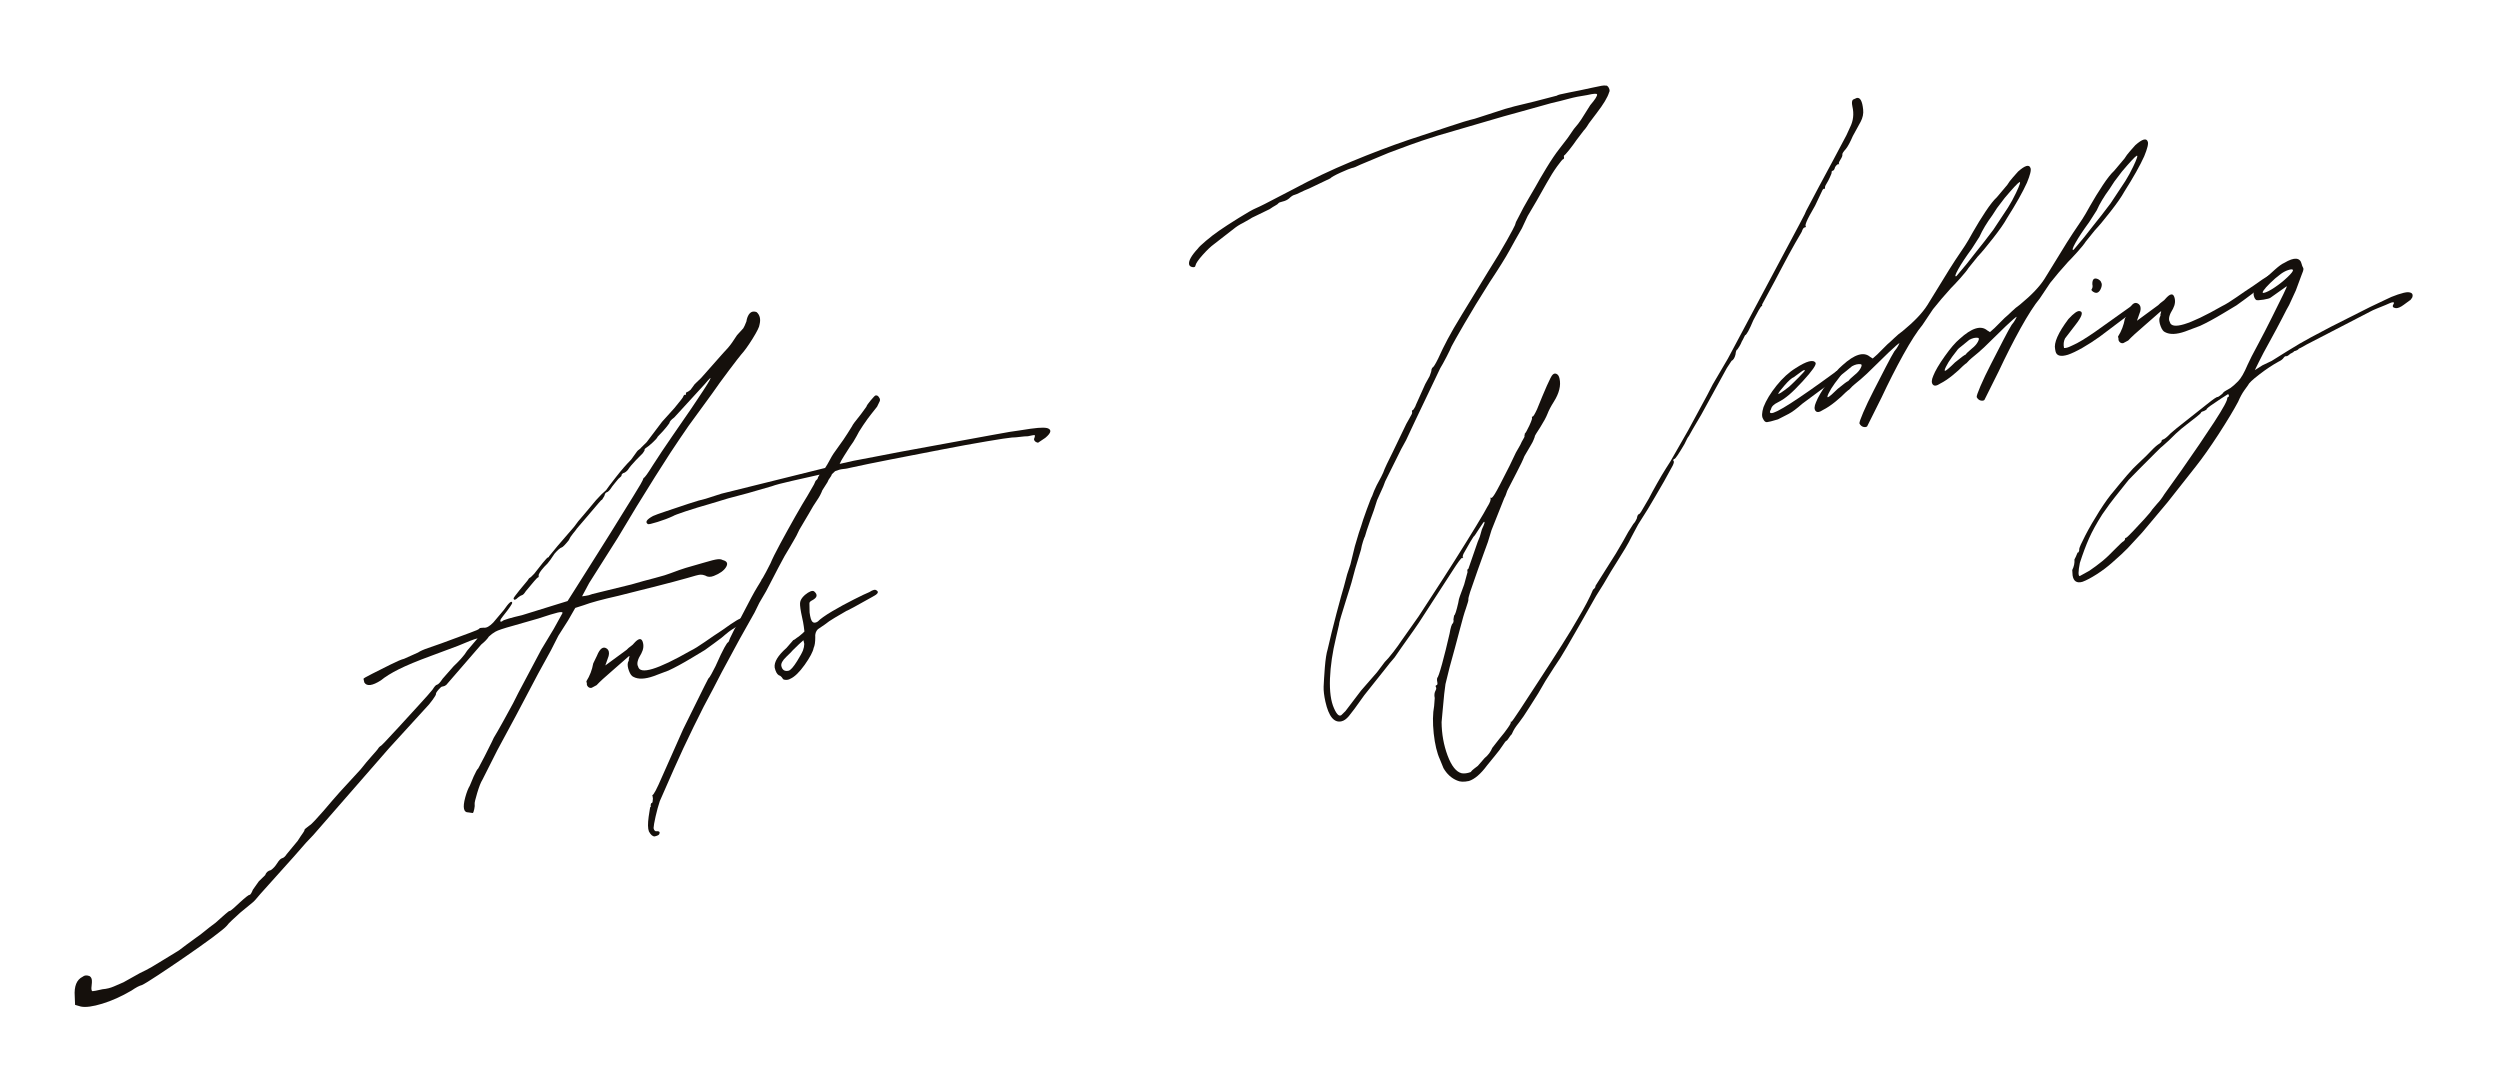 <svg fill="none" height="264" viewBox="0 0 616 264" width="616" xmlns="http://www.w3.org/2000/svg"><g fill="#15100c"><path d="m19.936 248.018-1.438-.416-.083-2.105c-.182-2.5.469-4.109 1.958-4.833.427-.359.984-.417 1.667-.167.302.183.489.454.562.813.083.364.052 1.073-.083 2.125 0 .5.089.766.271.792.193.015 1.021-.146 2.479-.48 1-.083 1.927-.312 2.792-.687.859-.386 1.646-.729 2.354-1.021l4.062-2.271c1.042-.484 2.005-.984 2.896-1.5.901-.526 2.479-1.484 4.729-2.875l2-1.229 1.792-1.354 2.625-1.917c.333-.208.927-.656 1.792-1.354.859-.708 1.781-1.422 2.771-2.146.943-.844 1.76-1.573 2.458-2.187.693-.61 1.052-.854 1.083-.729.109-.026.406-.25.896-.667.484-.427.984-.886 1.5-1.375 1.484-1.359 2.302-2 2.458-1.917.234-.052.51-.484.833-1.291l1.458-2.063 1.562-1.521c.234-.677.708-1.094 1.417-1.25.552-.375 1.068-.937 1.542-1.687.469-.75.885-1.167 1.25-1.25.359-.084.729-.417 1.104-1l2.708-3.271c.469-.75.875-1.354 1.208-1.813.333-.458.484-.75.458-.875-.031-.109.344-.448 1.125-1.02.344-.193.844-.651 1.5-1.375.667-.735 1.354-1.5 2.062-2.292 1.594-1.886 2.927-3.427 4-4.625 1.083-1.193 2.802-3.068 5.167-5.625.984-1.25 1.906-2.354 2.771-3.313.859-.958 1.339-1.51 1.438-1.666.177-.292.323-.479.438-.563.109-.094.167-.146.167-.146.125-.026.49-.359 1.104-1l3.375-3.625c1.75-1.916 3.463-3.791 5.146-5.625 1.692-1.843 2.781-3.083 3.27-3.708.469-.75.823-1.146 1.063-1.187.359-.084.823-.568 1.396-1.459l2.75-3.125c.51-.469 1.104-1.067 1.77-1.791.667-.735 1.178-1.407 1.542-2.021l2.583-3.042c-.489.115-1.114.323-1.875.625-.765.292-1.781.708-3.041 1.25l-6.542 2.438c-3.406 1.25-6.052 2.349-7.937 3.291-1.891.948-3.37 1.865-4.438 2.75-2.115 1.349-3.474 1.521-4.083.521l-.208-.917c.094-.151.823-.567 2.188-1.25 1.375-.692 2.865-1.442 4.479-2.25 1.609-.802 2.719-1.276 3.333-1.416l3.438-1.542c.552-.375 1.396-.75 2.521-1.125 1.125-.385 2.213-.771 3.271-1.146 3.291-1.234 5.635-2.104 7.041-2.604 1.417-.51 2.167-.844 2.25-1 .094-.151.271-.219.521-.208.261 0 .458-.011.583-.042.652.115 1.443-.318 2.375-1.292l2.563-3.041c1.25-1.818 1.943-2.427 2.083-1.834.052.25-.718 1.375-2.312 3.375-.406.474-.615.844-.625 1.105 0 .25.166.281.5.083.094-.151.625-.365 1.583-.646.958-.276 2.047-.552 3.271-.833l11.229-3.479c.094-.151.589-.928 1.479-2.334.886-1.416 2.506-3.979 4.854-7.687 2.36-3.709 5.636-8.964 9.834-15.771.734-1.177 1.333-2.167 1.792-2.958.458-.803.677-1.261.666-1.375l.146-.23c.234-.052.958-1.052 2.167-3 1.416-2.218 3.062-4.687 4.937-7.395 1.875-2.719 3.427-4.98 4.667-6.771 4.875-7.209 5.948-9.172 3.229-5.896l-7.5 8.187c-.75.542-1.146 1.011-1.187 1.396-.099.156-.303.427-.605.813-.291.375-.593.729-.895 1.062l-1.396 1.479c-.073.25-.474.719-1.209 1.396-.739.683-1.27 1.12-1.604 1.313-.333.208-.474.437-.416.687 0 0-.146.224-.438.667-.198.167-.76.739-1.687 1.708-.933.974-1.584 1.761-1.959 2.354-.099.141-.26.302-.479.48-.208.182-.437.302-.687.354-.334.198-.474.416-.417.666 0 0-.078.084-.229.25-.157.157-.334.313-.542.48-.099.156-.328.432-.688.833-.348.406-.625.75-.833 1.042-.557.89-1.015 1.375-1.375 1.458-.25.057-.437.354-.562.896-.375.614-.563.916-.563.916-.125.016-.411.292-.854.834-.448.541-1.479 1.76-3.104 3.646l-2.25 2.625c-.198.307-.521.729-.979 1.27-.448.532-.792 1.079-1.042 1.646-.906 1.115-1.479 1.698-1.729 1.75-.349.084-.932.594-1.75 1.521-.182.307-.516.802-1 1.479-.474.683-.979 1.266-1.521 1.75-1.016 1.125-1.479 1.87-1.396 2.229.052.25-.036.407-.271.459-.125.031-1.093 1.14-2.896 3.333-.375.599-.687.927-.937.979-.24.058-.563.25-.979.584-.625.64-.995.724-1.104.25-.032-.125.458-.803 1.458-2.042l1.958-2.354c.261-.443.459-.677.584-.709.125-.026.489-.364 1.104-1.02.693-.917 1.385-1.797 2.083-2.646.708-.86 1.125-1.302 1.25-1.334.219-.052.318-.145.292-.27 0 0 .219-.271.666-.813.459-.542.938-1.125 1.438-1.75l4.083-4.729 1.042-1.396 1.812-2.125 2.542-3.042 1.375-1.458 1.125-1.021c.276-.442 1.083-1.51 2.417-3.208 1.333-1.708 2.573-3.136 3.729-4.292l1.458-2.021c.094-.151.276-.317.542-.5.26-.192.443-.364.542-.52l1.271-1.25 3.812-5.042 3.042-3.375c.609-.76 1.135-1.417 1.583-1.958.443-.552.651-.885.625-1 .193-.302.365-.406.521-.312 0 0 .026-.005.083-.021.052-.01.068-.083.042-.208-.057-.25.042-.401.292-.458.125-.026.401-.208.833-.542l1.021-1.396 1.583-1.521 5.458-6.167c.834-.833 1.563-1.693 2.188-2.583.625-.901 1.026-1.505 1.208-1.812l1.542-1.688c.193-.292.448-.854.771-1.688.093-.667.291-1.229.583-1.688.484-.719 1.13-.922 1.938-.604.802.708 1.041 1.74.708 3.083-.031.516-.599 1.667-1.708 3.458-1.115 1.781-2.037 3.062-2.771 3.854-.407.474-1.417 1.786-3.042 3.938-1.615 2.141-2.99 4.036-4.125 5.688l-5.833 8-2.167 3.167c-1.057 1.5-3.094 4.635-6.104 9.395-3 4.75-6.063 9.766-9.188 15.042l-7.041 11.125-1.75 3.271c.125-.026.427-.068.916-.125.485-.052 1.026-.198 1.625-.438l9.605-2.354c2.026-.594 3.968-1.13 5.833-1.604 1.859-.484 3.135-.875 3.833-1.167 1.651-.625 2.896-1.062 3.729-1.312.834-.25 2.323-.677 4.48-1.292 1.666-.5 2.776-.776 3.333-.833.552-.068.984-.005 1.292.187 1.083.266 1.364.834.854 1.709-.516.875-1.532 1.614-3.042 2.208-.823.323-1.531.287-2.125-.104-.417-.167-.823-.234-1.208-.208-.375.015-1.453.291-3.229.833-2.282.641-4.683 1.281-7.209 1.917-2.531.625-5.781 1.447-9.75 2.458-4 .906-6.823 1.667-8.458 2.292l-2.146.687-1.771 3.083-2.396 3.771-1.854 3.646-3.125 5.688-5.479 10.375-4.583 8.5-3.688 7.312c-.375.583-.802 1.662-1.271 3.229-.474 1.573-.682 2.479-.625 2.729.052.24.021.662-.104 1.271-.125.599-.25.912-.375.938l-1-.146c-.64.016-1.021-.281-1.146-.896-.14-.609-.036-1.552.313-2.833.359-1.292.729-2.235 1.104-2.834l.979-2.333c.511-1.135.88-1.781 1.104-1.937l1.604-3.042c.344-.719.74-1.511 1.188-2.375.443-.859.792-1.573 1.042-2.146.468-.75 1.25-2.104 2.333-4.062 1.083-1.959 1.896-3.443 2.437-4.459l1.313-2.604 5.625-10.604 3.062-5.083 2.167-3.917c.068-.276-.323-.318-1.167-.125-.848.198-2.458.687-4.833 1.479l-6.25 1.792c-2.281.625-3.703 1.104-4.271 1.437-.573.323-1.114.724-1.625 1.209-.375.599-1 1.25-1.875 1.958l-8.625 9.958c-.208.183-.5.313-.875.396-.14-.094-.468.141-.979.708-.5.558-.729.948-.687 1.167.026.125-.23.573-.771 1.333-.531.766-1.203 1.563-2.021 2.396l-8.75 9.584-18.646 21.375-1.854 1.958-2.896 3.312-8.375 9.334c-.906 1.114-1.521 1.791-1.854 2.041-.323.25-1.333 1.084-3.042 2.5-.75.667-1.438 1.302-2.062 1.896-.625.584-1.036 1.021-1.229 1.313-.417.489-1.604 1.458-3.562 2.916-1.958 1.448-4.182 3.021-6.667 4.73-2.474 1.708-4.74 3.239-6.792 4.583-2.042 1.349-3.354 2.156-3.938 2.417-.599.14-1.453.593-2.562 1.354-2.474 1.448-4.87 2.521-7.188 3.229-2.323.708-4.078.948-5.271.708z"/><path d="m161.003 166.618c-2.109.739-3.75.791-4.916.166-.427-.166-.797-.656-1.105-1.479-.302-.818-.395-1.489-.27-2.021l.25-.625-.042-.187.208-.813-.187.042c-.75.682-2.084 1.849-4 3.5-1.917 1.641-3.229 2.849-3.938 3.625-.802.432-1.208.646-1.208.646-.344.083-.646 0-.896-.25-.25-.261-.344-.526-.292-.792l-.125-.562c.849-1.344 1.412-2.813 1.688-4.396l.917-1.896c.739-1.833 1.562-2.406 2.479-1.729.474.406.604 1.01.396 1.812l-.813 2.313 5.25-3.854c.307-.334.656-.631 1.042-.896.375-.276.614-.49.708-.646 1.115-1.276 1.844-1.443 2.188-.5.333.932.229 1.911-.313 2.937-.927 1.474-1.193 2.553-.792 3.23.459 2.057 4.75.765 12.875-3.875.917-.443 2.11-1.177 3.584-2.209 1.484-1.041 2.838-1.958 4.062-2.75 1.761-1.26 3.011-2.109 3.75-2.541.735-.427 1.177-.594 1.334-.5.635.114.802.333.5.666-.292.323-.896.766-1.813 1.334-.656.406-1.12.703-1.396.895-.281.183-.745.542-1.396 1.084l-.937.791-1.813 1.355-2.291 1.666s-1.099.662-3.292 1.979c-2.198 1.323-4.094 2.349-5.687 3.084z"/><path d="m257.997 105.472c1.208.364 1.063 1.166-.437 2.416l-1.646 1.104c-.099.157-.37.094-.813-.187-.333-.302-.406-.609-.208-.917.151-.416.156-.635.021-.666-.125-.042-.677.052-1.646.27-.516 0-1.141.053-1.875.146-.74.099-1.427.157-2.063.167-.875.073-2.937.385-6.187.937-3.25.542-6.979 1.224-11.188 2.042-4.197.807-8.307 1.604-12.333 2.396-4.016.781-7.364 1.469-10.042 2.062l-.729.167c-.239.057-.635.115-1.187.167-.558.057-1.188.229-1.896.521l-.792.75c-.073.265-.229.557-.479.875-.25.307-.453.666-.604 1.083l-1.271 2c-.307.833-.75 1.667-1.333 2.5-.584.833-1.24 1.906-1.959 3.208l-2.354 3.979c-.515 1.125-1 2.058-1.458 2.792-.177.292-.479.807-.896 1.542-.417.724-.854 1.458-1.312 2.208-1.177 2.167-2.073 3.865-2.688 5.083-.609 1.224-1.229 2.412-1.854 3.563l-1.667 2.854-1.166 2.375-3.688 6.563-4.458 8.25-2.125 4.104c-1.443 2.614-3.031 5.708-4.771 9.291-1.75 3.573-3.359 7.021-4.833 10.355-1.485 3.323-2.646 5.958-3.48 7.916-.375 1.115-.718 2.375-1.041 3.792-.318 1.417-.485 2.375-.5 2.875.125.615.432.865.916.75.516 0 .688.219.521.646-.052.265-.448.479-1.187.646-.5-.011-.964-.422-1.396-1.23-.276-.708-.297-1.916-.063-3.625.115-.635.204-1.218.271-1.75.073-.526.12-.729.146-.604.125-.026.146-.229.063-.604 0 0 .031-.031.083-.104.042-.068.052-.167.021-.292.265.073.406-.151.416-.666.073-.261.063-.573-.02-.938l-.084-.375c.282.073 1.084-1.443 2.417-4.542l5.187-11.687 3.292-6.667c.698-1.416 1.328-2.692 1.896-3.833.573-1.151.906-1.802 1-1.958.198-.167.453-.542.771-1.125.323-.594.661-1.25 1.021-1.959 1-2.25 1.729-3.776 2.187-4.583.458-.818.75-1.24.875-1.271.125-.026.302-.38.521-1.062l1.042-2.125 1.104-1.959c1.406-2.734 2.427-4.687 3.062-5.854.625-1.167 1.125-2.047 1.5-2.646.75-1.177 1.12-1.833 1.104-1.958.016.125.386-.49 1.105-1.854.708-1.375 1.062-2.063 1.062-2.063.406-1 1.188-2.583 2.354-4.75 1.167-2.166 2.412-4.416 3.729-6.75 1.334-2.333 2.323-4.021 2.98-5.062l1.645-2.854.375-.855.48-.479c.067-.26.145-.463.229-.604.094-.151.192-.302.291-.458-1.947.448-4.187.953-6.729 1.521-2.541.573-4.218 1.015-5.041 1.333l-5.917 1.708-4.854 1.292-4.479 1.354c-2.167.615-4.167 1.224-6 1.833-1.834.615-2.86 1-3.084 1.167-1.135.531-2.422 1.016-3.854 1.458-1.427.448-2.213.62-2.354.521-.75-.468-.323-1.135 1.271-2 .458-.218 1.552-.614 3.271-1.187 1.708-.584 3.515-1.188 5.416-1.813 1.891-.625 3.323-1.041 4.292-1.25l3.896-1.25 25.521-6.333.562-.896 1.083-1.958.417-.667c.193-.302.651-.948 1.375-1.937.734-.985 1.427-2 2.083-3.042.667-1.042 1.042-1.635 1.125-1.792.068-.26.797-1.25 2.188-2.958l1.333-1.833c.068-.276.422-.797 1.063-1.563.651-.776 1.041-1.177 1.166-1.208.344-.083.625.042.834.375.359.432.396.865.104 1.292l-.521 1.084-1.5 1.896c-.489.599-1.141 1.5-1.958 2.708-.808 1.198-1.334 2.078-1.584 2.646-.541 1.015-1.104 1.906-1.687 2.666-.375.599-.849 1.344-1.417 2.23-.557.875-.916 1.531-1.083 1.958l3.437-.771 5.146-.979c.834-.177 2.959-.589 6.375-1.229 3.427-.636 7.219-1.334 11.375-2.084 4.167-.75 7.959-1.442 11.375-2.083 3.427-.635 5.636-1.005 6.625-1.104 2.094-.344 3.61-.552 4.542-.625.927-.083 1.672-.068 2.229.042z"/><path d="m194.734 167.245c-.333.209-.719.303-1.167.271-.458-.026-.708-.156-.75-.396 0 0-.083-.104-.25-.312-.177-.219-.406-.365-.687-.438-.443-.276-.776-.901-1-1.875-.177-1.359.792-2.979 2.917-4.854l1.666-1.916c.125-.026.302-.125.521-.292.208-.177.479-.375.813-.583.864-.693 1.333-1.11 1.416-1.25-.041-.25-.094-.677-.166-1.292-.084-.625-.219-1.359-.417-2.208-.375-1.693-.542-2.865-.5-3.521.042-.651.437-1.313 1.187-1.979 1.073-.875 1.829-1.172 2.271-.896.959.807.808 1.541-.458 2.208-.458.224-.688.469-.688.729 0 .25.016 1.011.042 2.271.156 1.24.391 2.011.708 2.313.323.307.761.281 1.313-.084.625-.651 1.807-1.489 3.542-2.521 1.739-1.026 3.52-2 5.354-2.916 1.833-.927 3.104-1.531 3.812-1.813.875-.583 1.469-.713 1.792-.396.609.375.276.891-1 1.542-1.458.833-3.011 1.698-4.646 2.583-1.651.875-2.135 1.115-1.458.709-1.136.64-2.209 1.265-3.209 1.875-1.01.599-1.838 1.161-2.479 1.687l-1.687 1.146c-.511.5-.729 1.182-.646 2.042 0 1.156-.13 2.01-.396 2.562-.177.948-.917 2.334-2.208 4.167-1.302 1.823-2.485 2.969-3.542 3.437zm-.437-1.979c.489-.109 1.197-.906 2.125-2.396.75-1.208 1.229-2.083 1.437-2.625.198-.541.302-1.067.313-1.583l-.209-.917-1.104 1-1.562 1.521c-.094.157-.615.683-1.563 1.584-.943.906-1.344 1.661-1.208 2.27.224.974.812 1.355 1.771 1.146z"/><path d="m361.914 192.443c-1.209.26-2.177.218-2.896-.125-1.391-.573-2.511-1.594-3.354-3.063l-.854-2.104c-.74-1.609-1.25-3.75-1.542-6.417-.281-2.677-.245-4.942.104-6.791l.146-1.938c-.083-.375-.104-.719-.063-1.041.052-.334.131-.573.23-.73.177-.302.239-.567.187-.791-.198-.344-.177-.547.063-.604.25-.053.317-.323.208-.813-.057-.234-.078-.448-.063-.646.026-.208.042-.312.042-.312.208-.167.609-1.334 1.208-3.5.594-2.167 1.214-4.657 1.855-7.479.109-.667.234-1.235.375-1.709.151-.484.291-.739.416-.771.177-.302.229-.63.146-.979l.167-.979c.218-.052.562-1.089 1.021-3.104.093-.667.229-1.208.395-1.625.167-.417.521-1.38 1.063-2.896l.833-3.062c-.114-.485-.041-.756.209-.813l2.291-6.625.521-1.271.521-1.833c.609-1.276.792-1.886.542-1.833-.016-.11-.407.427-1.167 1.604-.833 1.333-1.313 2.015-1.438 2.041l-.833 1.334-1.375 2.416c-.375.584-.521 1.063-.437 1.438.109-.026.145-.005.104.062-.042.073-.141.063-.292-.02-.25.057-1.036 1.119-2.354 3.187l-7.083 10.938c-.75 1.197-1.558 2.406-2.417 3.625-.865 1.208-1.875 2.64-3.042 4.291l-1.729 2.5-1.208 1.417-.896 1.146-5.354 6.729c-1.933 2.739-3.203 4.458-3.813 5.167-.599.708-1.203 1.135-1.812 1.27-1.823.417-3.141-1.192-3.959-4.833-.323-1.458-.468-2.693-.437-3.708.042-1.026.135-2.573.292-4.646.166-2.083.401-3.61.708-4.583.568-2.527 1.297-5.485 2.187-8.875.901-3.386 1.5-5.553 1.792-6.5l.813-3.063.812-2.458s.359-1.479 1.083-4.438l.98-3.291.562-1.667c.219-.802.688-2.177 1.396-4.125.708-1.943 1.151-3.052 1.333-3.333l.479-1.271c.167-.417.381-.881.646-1.396.261-.511.625-1.188 1.084-2.021l.52-1.083c.136-.427.443-1.146.917-2.146.484-1 .906-1.86 1.271-2.583l3.5-7.271c.276-.443.521-.875.729-1.292.219-.427.38-.719.479-.875.193-.302.261-.573.209-.812-.058-.25.031-.402.27-.459 0 0 .094-.146.292-.437.193-.292.323-.568.396-.834l2.292-5.104 1.083-1.958c.318-.844.463-1.333.437-1.458-.031-.109.047-.318.23-.625.25-.052.718-.792 1.416-2.208.761-1.693 1.547-3.297 2.354-4.812.802-1.526 1.969-3.542 3.5-6.042 1.542-2.51 3.698-6.052 6.48-10.625 1.885-2.969 3.416-5.51 4.583-7.625 1.177-2.109 1.854-3.375 2.021-3.792.125-.542.333-1.042.625-1.5l1.458-2.812 1.229-2.167 1.667-2.854c.708-1.302 1.646-2.917 2.812-4.833 1.167-1.917 2.235-3.49 3.209-4.729l1.958-2.542 1.563-2.271c.802-.927 1.401-1.698 1.791-2.312l2.229-3.542c1.209-1.417 1.771-2.302 1.688-2.667-.057-.25-.87-.193-2.438.167-1.724.25-3.244.557-4.562.917-1.323.365-2.766.724-4.333 1.083l-7.167 2c-2.766.74-5.938 1.641-9.521 2.708-3.583 1.057-7.292 2.141-11.125 3.25l-4.083 1.312-3 1.062-5.104 1.896-3.146 1.312-3.834 1.604c-.474.24-.885.427-1.229.562-.333.141-.625.229-.875.271-.364.083-1.271.453-2.729 1.104-1.448.656-2.312 1.141-2.604 1.458l-5.188 2.479c-.823.323-1.573.656-2.25 1-.682.333-1.145.531-1.395.583-.365.083-.808.385-1.334.896-.432.349-.948.594-1.541.729-.615.141-.969.286-1.063.438-.099.156-.344.333-.729.542-.391.208-.865.51-1.417.896-1.849.917-3.062 1.51-3.646 1.771-.573.25-.968.469-1.187.646l-1.688.958c-.906.448-1.682.938-2.333 1.479l-4.854 3.771c-.776.557-1.698 1.432-2.771 2.625-1.068 1.198-1.667 2.057-1.792 2.583-.026.391-.276.542-.75.458-.468-.083-.75-.297-.833-.646-.193-.859.536-2.177 2.188-3.958.182-.292.833-.917 1.958-1.875s2.229-1.802 3.312-2.542c1.094-.76 2.677-1.792 4.75-3.083 2.068-1.292 3.459-2.083 4.167-2.375.583-.25 1.323-.604 2.229-1.062.917-.469 3.313-1.714 7.188-3.729 4.416-2.385 9.125-4.625 14.125-6.708 5.01-2.083 9.708-3.865 14.083-5.354 3.802-1.234 7.125-2.333 9.958-3.292 2.834-.958 4.969-1.604 6.417-1.938l5.875-1.896c.958-.344 2.271-.734 3.938-1.167 1.677-.427 3.312-.823 4.895-1.188l5.605-1.458c-.032-.125.901-.364 2.791-.729 1.886-.359 3.834-.76 5.834-1.208 2-.458 3.072-.63 3.229-.521.343-.083.635.104.875.562.234.458.255.833.062 1.125-.364 1.208-1.375 2.896-3.041 5.062l-1.917 2.542c-.099.156-.266.417-.5.792-.24.365-.511.703-.813 1.021l-1.77 2.333c-.49.724-1.079 1.521-1.771 2.396-.698.865-1.099 1.307-1.209 1.333 0 0-.031.036-.083.104-.042.057-.052.146-.021.271.084.365 0 .573-.25.625-.125.031-.604.615-1.437 1.75-.823 1.141-1.683 2.516-2.584 4.125-.906 1.599-1.724 3.052-2.458 4.354l-2.208 3.75-1.417 3.021c-1.099 1.906-2.12 3.724-3.062 5.458-.948 1.74-2.605 4.396-4.98 7.979-2.349 3.708-4.395 7.073-6.145 10.083-1.74 3-2.787 4.854-3.146 5.562-.157.417-.563 1.271-1.229 2.562-.667 1.292-1.188 2.24-1.563 2.833l-6.229 13.063-2.188 4.667-1.208 2.208-3.937 7.937-.48 1.271-1.52 3.375-.792 2.479-.833 2.292-.917 2.667-.438 1.458c-.099.141-.26.557-.479 1.25-.224.682-.39 1.354-.5 2.021l-1.416 4.687-.938 3.48-.437 1.437c-.157.531-.454 1.479-.896 2.854-.448 1.375-.849 2.682-1.209 3.917-.364 1.224-.531 1.896-.5 2.021l-.791 3.416c-.849 3.5-1.334 6.828-1.459 9.98-.114 3.156.219 5.593 1 7.312.761 1.74 1.443 2.219 2.042 1.438l.771-.75 3.833-5.042 3.938-4.521 1.916-2.542c.511-.484 1.214-1.302 2.105-2.458.885-1.151 1.52-2.026 1.895-2.625l4.334-6.146c.583-.885 1.718-2.635 3.416-5.25 1.709-2.609 3.547-5.469 5.521-8.583 1.969-3.125 3.719-5.943 5.25-8.458 1.526-2.511 2.422-4.047 2.688-4.605.75-1.177 1.021-1.937.812-2.27-.031-.125.031-.136.188-.042.151.083.458-.24.916-.979.469-.735 1.677-3.042 3.625-6.917l1.542-3.229 1.104-1.938c.25-.567.49-1.041.729-1.416.235-.375.339-.625.313-.75-.031-.11-.021-.198.021-.271.041-.083.047-.177.021-.292.218-.177.609-.864 1.166-2.062.552-1.209.755-1.86.604-1.959-.031-.125.021-.198.146-.229.151.099.526-.5 1.125-1.791.901-2.251 1.709-4.178 2.417-5.792.719-1.625 1.193-2.526 1.417-2.708.302-.318.63-.385.979-.208.359.167.604.552.729 1.146.385 1.698-.078 3.594-1.396 5.688-.74 1.167-1.266 2.178-1.583 3.021-.323.823-.907 1.907-1.75 3.25-.391.615-.724 1.136-1 1.563-.282.432-.407.708-.375.833 0 0-.084.219-.25.646-.157.417-.37.849-.646 1.292l-1.667 2.854c-.307.833-.974 2.229-2 4.187-1.031 1.948-1.719 3.282-2.062 4-.099.157-.224.469-.375.938-.141.458-.308.844-.5 1.146l-3.167 7.958-.875 2.875-1.062 2.917-1.417 3.937c-.932 2.641-1.573 4.479-1.917 5.521-.333 1.031-.474 1.661-.416 1.896.026.125-.188.87-.646 2.229-.323.849-.823 2.583-1.5 5.208-.683 2.625-1.516 5.709-2.5 9.25l-1 4.063c-.058.265-.162 1.078-.313 2.437-.14 1.365-.271 2.761-.396 4.188-.125 1.432-.208 2.349-.25 2.75.026 2.917.521 5.667 1.48 8.25.968 2.583 2.13 4.031 3.479 4.354.651.109 1.385.01 2.208-.292.208-.291.5-.578.875-.854.385-.281.688-.51.896-.687l1.667-1.917c.843-.677 1.479-1.521 1.895-2.521l1.792-2.291c.802-.943 1.49-1.834 2.063-2.667.583-.833.802-1.297.666-1.396-.031-.125.026-.135.167-.042.125-.026.844-1.047 2.167-3.062 1.317-2.026 2.921-4.485 4.812-7.375 1.901-2.901 3.719-5.729 5.458-8.479 1.735-2.75 3.011-4.854 3.834-6.313 1.76-2.943 3.052-5.401 3.875-7.375.125-.026.276-.177.458-.458 0 0 .021-.031.063-.104.052-.084.067-.188.041-.313l5.063-8.021 1.791-3.062 1.23-2.208 1.27-2c.318-.318.605-.761.855-1.334.109-.666.281-1.026.52-1.083.11-.011.282-.198.521-.563.235-.375.865-1.448 1.896-3.229.51-1 1.177-2.229 2-3.687.818-1.459 1.573-2.735 2.271-3.834.708-1.109 1.062-1.666 1.062-1.666l4.396-7.688 4.709-8.708 1.333-2.583 3.729-6.354 17.583-33 1.334-2.562.375-.854c.984-1.885 2.031-3.875 3.146-5.958 1.109-2.094 2.296-4.302 3.562-6.625l3.229-6.083.875-1.917c.802-1.583 1-3.281.584-5.104-.209-.958-.141-1.542.208-1.75l.854-.375c.844-.193 1.375.766 1.583 2.875.11 1-.099 2-.625 3l-1.916 3.5c-.667 1.542-1.25 2.62-1.75 3.229-.615.667-.891 1.12-.834 1.354.052.25-.104.667-.479 1.25-.375.599-.489.948-.333 1.042 0 0 .005.031.021.083.01.057-.058.042-.209-.042-.25.057-.515.307-.791.75-.141.542-.323.833-.542.875-.25.057-.354.208-.312.458.026.115-.115.495-.417 1.146-.292.641-.578 1.182-.854 1.625-.292.448-.412.786-.354 1.021.026.125-.021.203-.146.229-.125-.094-.287 0-.479.292l-1.813 3.833c-1.115 1.917-1.812 3.229-2.104 3.938-.281.698-.344 1.094-.188 1.188 0 0 .006.036.021.104.011.057-.104.115-.354.167-.24.057-.469.417-.687 1.083l-1.667 2.875c-.917 1.615-2 3.604-3.25 5.979-1.24 2.375-2.354 4.474-3.354 6.292-.99 1.823-1.479 2.729-1.479 2.729.052.24.026.37-.084.396-.125.031-.375.37-.75 1.021-.364.656-.807 1.479-1.333 2.479-1 2.391-1.682 3.625-2.042 3.708 0 0-.094.182-.271.542-.166.365-.343.688-.52.979-.157.417-.349.812-.584 1.188-.239.375-.406.635-.5.771-.239.057-.396.479-.479 1.271-.198.807-.521 1.328-.979 1.562l-1.146 1.75-6.354 11.583-2.063 3.5-.979 1.75c-.114.031-.469.677-1.062 1.938-1.391 2.364-2.203 3.573-2.438 3.625-.25.057-.349.208-.291.458.151.083.171.302.062.646-.115.349-.266.677-.458.979l-1.896 3.458-2.188 3.771-1.812 3.063-2.375 3.771-1.625 3.041c-.333.724-.849 1.667-1.542 2.834-.698 1.166-1.375 2.27-2.041 3.312l-1.521 2.438-1.813 3.083-1.812 2.896-3.979 7c-1.183 2.041-2.282 3.948-3.292 5.708-1 1.75-2.031 3.385-3.083 4.896l-2.125 3.333-1.792 3.084c-.375.598-1.104 1.75-2.188 3.458-1.073 1.708-1.911 2.948-2.52 3.708-.49.615-.849 1.104-1.084 1.479-.239.375-.479.849-.729 1.417-.208.182-.453.495-.729.938-.281.432-.479.661-.604.687-.125.031-.433.417-.917 1.167-.474.739-1.104 1.578-1.896 2.521l-1.937 2.375c-1.573 2.125-3.073 3.406-4.5 3.854z"/><path d="m438.09 103.331c-1.427.432-2.334.661-2.709.687-.375.031-.692-.24-.958-.812-.359-.553-.323-1.521.104-2.896.656-1.677 1.724-3.443 3.208-5.292 1.49-1.859 3.073-3.302 4.75-4.333 2.683-1.734 4.308-2.167 4.875-1.292.24.458-.817 1.974-3.166 4.542-1.334 1.448-2.448 2.557-3.354 3.333-.917.781-1.834 1.396-2.75 1.854-1.026.49-1.594 1.058-1.709 1.709-.375.599-.359.916.042.958 1.156.125 6.375-3.214 15.667-10.021l.333-.271.542-.125.229.146c.541.141.672.432.396.875l-2.146 1.625-7.354 5.458c-1.386 1.224-2.506 2.058-3.355 2.5-.859.433-1.739.886-2.645 1.355zm.083-6.334c-.083.156.135.078.646-.229.5-.318 1.182-.818 2.041-1.5.74-.677 1.553-1.469 2.438-2.375.875-.901 1.354-1.422 1.437-1.562-.052-.25-.38-.146-.979.312-.593.448-1.166.865-1.708 1.25-.583.25-1.354.932-2.313 2.042-.968 1.099-1.489 1.786-1.562 2.062z"/><path d="m460.063 105.059c-.219.182-.531.224-.938.125-.401-.109-.718-.385-.958-.833-.052-.235.25-1.13.917-2.688.666-1.567 1.536-3.385 2.604-5.458 1.057-2.083 2.057-4.026 3-5.833.927-1.802 1.625-3.073 2.083-3.812.401-.469.714-.922.938-1.354.218-.443.333-.667.333-.667-.125.031-.432.261-.917.688-.474.432-1.078.99-1.812 1.667l-5.313 5.188-1.437 1.292-1.604 1.333c-.427.349-.771.677-1.021.979-.25.292-.438.453-.563.479l-.625.542c-.625.656-1.468 1.417-2.541 2.292-1.084.875-2.084 1.541-3 2-.886.599-1.505.682-1.854.25-.36-.427-.323-1.136.104-2.125.489-1.25 1.432-2.859 2.833-4.833 1.391-1.969 2.62-3.401 3.688-4.292 2.974-2.708 5.239-3.401 6.791-2.083l.667.417 1.125-1 2.479-2.479c.432-.359.984-.865 1.667-1.521.677-.667 1.401-1.271 2.166-1.812 2.802-2.302 4.813-4.417 6.021-6.333l5.459-8.875 1.416-2.208c1.136-1.667 1.943-2.865 2.417-3.604.484-.734 1.13-1.839 1.937-3.312.985-1.734 2.026-3.427 3.125-5.083 1.094-1.651 2.021-2.818 2.771-3.5l2.563-3.042c.359-.594.817-1.208 1.375-1.833.567-.635 1-1.125 1.291-1.458 1.719-1.526 2.74-1.818 3.063-.875.219.474-.073 1.682-.875 3.625-1.031 2.281-2.677 5.203-4.938 8.771-.614 1.141-1.739 2.76-3.375 4.854-1.625 2.083-2.906 3.615-3.833 4.583l-2.25 2.792c-.375.599-1.073 1.458-2.083 2.583-1.016 1.125-1.782 1.938-2.292 2.438l-2.292 2.604-2.104 2.562-2.562 3.833c-1.308 1.573-2.891 4.031-4.75 7.375-1.849 3.349-3.63 6.865-5.354 10.542zm22-37.021 2.583-3.083 2.354-3c.5-.625 1.146-1.438 1.938-2.438s1.526-1.964 2.208-2.896c1.709-2.542 2.917-4.365 3.625-5.479.709-1.125 1.36-2.318 1.959-3.583.958-2 1.234-2.885.833-2.667-.391.208-1.594 1.5-3.604 3.875l-1.896 2.5-1.146 1.771c-1.375 1.865-2.437 3.635-3.187 5.312l-1.855 2.896c-1.458 1.99-2.578 3.677-3.354 5.062-.765 1.375-.916 1.953-.458 1.729zm-31.646 29.833c.125-.026.432-.25.917-.667.474-.417.968-.88 1.479-1.396 1.5-1.234 2.37-1.875 2.604-1.917.099-.151.281-.354.542-.604.265-.25.614-.552 1.041-.917.657-.51 1.141-1.062 1.459-1.646.307-.583.328-.906.062-.979-.666-.109-1.396.057-2.187.5l-1.604 1.312c-.761.557-1.235.99-1.417 1.292l-1.208 1.583c-.667.917-1.172 1.74-1.521 2.458-.344.708-.401 1.036-.167.979z"/><path d="m488.954 98.557c-.219.182-.532.224-.938.125-.401-.109-.719-.385-.958-.833-.052-.234.25-1.13.916-2.688.667-1.568 1.537-3.385 2.605-5.458 1.057-2.083 2.057-4.026 3-5.833.927-1.802 1.625-3.073 2.083-3.812.401-.469.713-.922.937-1.354.219-.443.334-.667.334-.667-.125.031-.433.26-.917.688-.474.432-1.078.99-1.812 1.667l-5.313 5.188-1.437 1.292-1.605 1.333c-.427.349-.77.677-1.02.979-.25.292-.438.453-.563.479l-.625.542c-.625.656-1.469 1.417-2.542 2.292-1.083.875-2.083 1.542-3 2-.885.599-1.505.682-1.854.25-.359-.427-.323-1.135.104-2.125.49-1.25 1.433-2.859 2.834-4.833 1.39-1.969 2.619-3.401 3.687-4.292 2.974-2.708 5.24-3.401 6.792-2.083l.667.417 1.125-1 2.479-2.479c.432-.359.984-.865 1.666-1.521.677-.667 1.401-1.271 2.167-1.812 2.802-2.302 4.813-4.417 6.021-6.333l5.458-8.875 1.417-2.208c1.135-1.667 1.943-2.865 2.417-3.604.484-.734 1.13-1.839 1.937-3.312.984-1.734 2.026-3.427 3.125-5.083 1.094-1.651 2.021-2.818 2.771-3.5l2.562-3.042c.36-.594.818-1.208 1.375-1.833.568-.635 1-1.125 1.292-1.458 1.719-1.526 2.74-1.818 3.063-.875.218.474-.073 1.682-.875 3.625-1.032 2.281-2.678 5.203-4.938 8.771-.615 1.141-1.74 2.76-3.375 4.854-1.625 2.083-2.906 3.615-3.833 4.583l-2.25 2.792c-.375.599-1.073 1.458-2.084 2.583-1.015 1.125-1.781 1.938-2.291 2.438l-2.292 2.604-2.104 2.562-2.563 3.833c-1.307 1.573-2.89 4.031-4.75 7.375-1.849 3.349-3.63 6.865-5.354 10.542zm22-37.021 2.583-3.083 2.354-3c.5-.625 1.146-1.438 1.938-2.438.791-1 1.526-1.964 2.208-2.896 1.708-2.542 2.917-4.365 3.625-5.479.708-1.125 1.359-2.318 1.958-3.583.959-2 1.235-2.885.834-2.667-.391.208-1.594 1.5-3.605 3.875l-1.895 2.5-1.146 1.771c-1.375 1.865-2.438 3.635-3.188 5.312l-1.854 2.896c-1.458 1.99-2.578 3.677-3.354 5.062-.766 1.375-.917 1.953-.458 1.729zm-31.646 29.833c.125-.026.432-.25.916-.667.474-.417.969-.88 1.48-1.396 1.5-1.234 2.369-1.875 2.604-1.917.099-.151.281-.354.541-.604.266-.25.615-.552 1.042-.917.656-.51 1.141-1.062 1.458-1.646.308-.583.328-.906.063-.979-.667-.109-1.396.057-2.188.5l-1.604 1.312c-.76.557-1.234.99-1.416 1.292l-1.209 1.583c-.666.917-1.172 1.74-1.521 2.458-.343.708-.401 1.036-.166.979z"/><path d="m516.948 72.034c-.334.198-.719.156-1.167-.125-.443-.292-.562-.526-.354-.708.198-.292.239-.677.125-1.167-.026-1.26.448-1.677 1.417-1.25.447.266.697.521.75.771.208.333.218.781.02 1.333-.192.557-.458.938-.791 1.146zm-7.417 15.375c-1.776.542-2.792.271-3.042-.812l-.104-.542c-.359-1.568.729-4.047 3.271-7.438 1.323-1.443 2.25-2.094 2.792-1.958.948.167.573 1.328-1.125 3.479l-2.5 3.25c-.344.708-.427 1.495-.25 2.354.39.031.849-.073 1.375-.312.515-.234.771-.354.771-.354 1.291-.552 3.145-1.672 5.562-3.354 2.406-1.693 5.417-3.838 9.042-6.438l.333-.271.354-.083.417.104c.651.125.672.51.062 1.146l-1.979 1.396-7.187 5.417c-1.318.948-2.709 1.844-4.167 2.688-1.469.833-2.677 1.411-3.625 1.729z"/><path d="m538.4 81.683c-2.11.74-3.75.792-4.917.167-.427-.167-.797-.656-1.104-1.479-.302-.818-.396-1.49-.271-2.021l.25-.625-.042-.188.209-.812-.188.042c-.75.682-2.083 1.849-4 3.5-1.916 1.641-3.229 2.849-3.937 3.625-.802.432-1.209.646-1.209.646-.343.083-.645 0-.895-.25-.25-.26-.344-.526-.292-.792l-.125-.562c.849-1.344 1.411-2.812 1.687-4.396l.917-1.896c.74-1.833 1.563-2.406 2.479-1.729.474.406.604 1.01.396 1.812l-.812 2.312 5.25-3.854c.307-.333.656-.63 1.041-.896.375-.276.615-.49.709-.646 1.114-1.276 1.843-1.443 2.187-.5.333.932.229 1.911-.312 2.938-.928 1.474-1.193 2.552-.792 3.229.458 2.057 4.75.766 12.875-3.875.917-.443 2.109-1.177 3.583-2.208 1.485-1.042 2.839-1.958 4.063-2.75 1.76-1.26 3.01-2.109 3.75-2.542.734-.427 1.177-.594 1.333-.5.635.115.802.333.5.667-.292.323-.896.766-1.812 1.333-.657.406-1.12.703-1.396.896-.282.182-.745.542-1.396 1.083l-.938.792-1.812 1.354-2.292 1.667s-1.099.661-3.291 1.979c-2.198 1.323-4.094 2.349-5.688 3.083z"/><path d="m513.143 143.349c-1.416.417-2.234-.114-2.458-1.583l-.083-1.313c.432-.864.614-1.729.541-2.604.183-.291.438-.854.771-1.687l.188-.042c.197-.307.265-.578.208-.812.042-.391.552-1.521 1.521-3.396.974-1.875 2.14-3.891 3.5-6.042 1.364-2.135 2.552-3.776 3.562-4.917.99-1.234 2.063-2.526 3.229-3.875 1.167-1.343 1.969-2.192 2.396-2.541l2.354-2.25c1.334-1.427 2.282-2.339 2.834-2.729.666-.401.974-.73.916-.98 0 0 .021-.031.063-.104.042-.083.125-.135.25-.166.375-.084 1.031-.61 1.958-1.584.724-.651 2.011-1.692 3.854-3.125 1.849-1.442 3.552-2.791 5.105-4.041 1.557-1.25 2.411-1.823 2.562-1.729.125-.026.302-.125.521-.292.224-.177.448-.354.667-.521.182-.302.474-.562.875-.771.39-.208.75-.417 1.083-.625.557-.385 1.198-.948 1.917-1.688.724-.734 1.5-2.089 2.333-4.062.5-1.125 1.344-2.771 2.521-4.938 1.166-2.177 2.323-4.417 3.458-6.708 1.125-2.292 2.063-4.188 2.813-5.688.739-1.5 1-2.156.791-1.979l-3.937 2.792c-.219.167-.792.328-1.709.479-.916.141-1.51.177-1.791.104-.292-.193-.5-.562-.625-1.104s-.032-.969.271-1.292l.541-.896c.224-.177.396-.281.521-.312.115-.026.219-.115.313-.271l1.375-1.604c.515-.51 1.25-1.193 2.208-2.042.948-.844 1.708-1.396 2.292-1.646 2.474-1.469 3.906-1.359 4.291.333.058.25.136.469.229.646.099.167.162.312.188.438.057.24-.125.844-.542 1.812l-1.312 3.542-1.667 3.625c-.276.448-.854 1.536-1.729 3.271-.886 1.724-1.896 3.604-3.021 5.646-1.135 2.031-2.052 3.76-2.75 5.188-.708 1.432-1.01 2.073-.917 1.917l1.834-1.167 2.271-1.083 3.833-2.396c2.224-1.385 4.161-2.521 5.812-3.396 1.657-.875 3.334-1.76 5.042-2.667l9.583-4.833 3.813-1.812c.901-.469 1.917-.896 3.042-1.271s1.942-.562 2.458-.562c1.01.042 1.364.479 1.062 1.312-.281.448-.479.682-.604.708l-1.479 1.083c-.766.573-1.406.849-1.917.833-.781-.094-.979-.427-.604-1 .177-.302.136-.458-.125-.458-.25-.01-.89.224-1.916.708-.709.292-1.412.578-2.105.854-.698.281-1.208.516-1.541.708l-15.729 8.146c-.459.24-.855.458-1.188.667-.344.198-.583.307-.708.333-.177.292-.568.51-1.167.646-.094.156-.292.302-.583.438-.292.125-.485.25-.584.375-.427.365-.718.495-.875.396-.234.057-.395.161-.479.312-.276.432-.713.781-1.312 1.042-1.584.875-3.188 1.948-4.813 3.208-1.625 1.25-2.51 2.094-2.666 2.521-.094.141-.417.583-.959 1.333-.541.75-1.052 1.698-1.541 2.833-1.068 2.016-2.667 4.667-4.792 7.958-2.136 3.282-4 5.917-5.583 7.917l-6.98 8.854-6.312 7.521-3.542 3.833-1.562 1.521-2.229 2c-1.167 1.042-2.443 2.005-3.834 2.896-1.385.885-2.552 1.505-3.5 1.854zm44.688-71.187c.614-.125 1.5-.573 2.666-1.354 1.157-.776 2.204-1.615 3.146-2.521.948-.901 1.391-1.479 1.334-1.729-.053-.25-.438-.255-1.146-.021-.709.224-1.386.599-2.042 1.125-.76.557-1.562 1.245-2.396 2.062-.833.823-1.396 1.453-1.687 1.896-.276.448-.235.625.125.542zm-45.396 69.791 2.375-1.312c1.125-.766 2.177-1.542 3.146-2.333.958-.782 2.057-1.813 3.291-3.105 1.141-1.156 1.771-1.744 1.896-1.77.125-.032.281-.188.459-.48-.053-.25.041-.406.291-.458.125-.031.656-.531 1.584-1.5.916-.958 1.89-2 2.916-3.125 1.016-1.115 1.662-1.896 1.938-2.354l1.208-1.417c.625-.651 1.208-1.422 1.75-2.312l4.208-5.896c3.183-4.542 5.891-8.526 8.125-11.958 2.224-3.428 3.282-5.386 3.167-5.875 0 0 .021-.031.063-.104.041-.083.125-.135.25-.167 0 0 .02-.026.062-.083.042-.068.052-.167.021-.292-.052-.25-.156-.323-.313-.229-.166.099-.698.438-1.604 1.021l-2.146 1.458c-.333.208-.656.448-.979.708-.333.25-.484.438-.458.563l-.667.354c-.359.083-.588.203-.687.354.031.099-.302.427-1 .979-.709.542-1.5 1.162-2.375 1.854-.985.74-1.922 1.521-2.813 2.354-.885.834-1.484 1.417-1.791 1.75l-1.438 1.292c-.109.031-.734.62-1.875 1.771-1.151 1.141-2.375 2.364-3.667 3.667-1.302 1.307-2.26 2.286-2.875 2.937-1.583 2-2.718 3.432-3.416 4.292-.709.864-1.735 2.265-3.084 4.208-1.416 2.234-2.5 4.198-3.25 5.896-.76 1.708-1.52 3.729-2.27 6.062-.417 2.125-.428 3.209-.042 3.25z"/></g></svg>